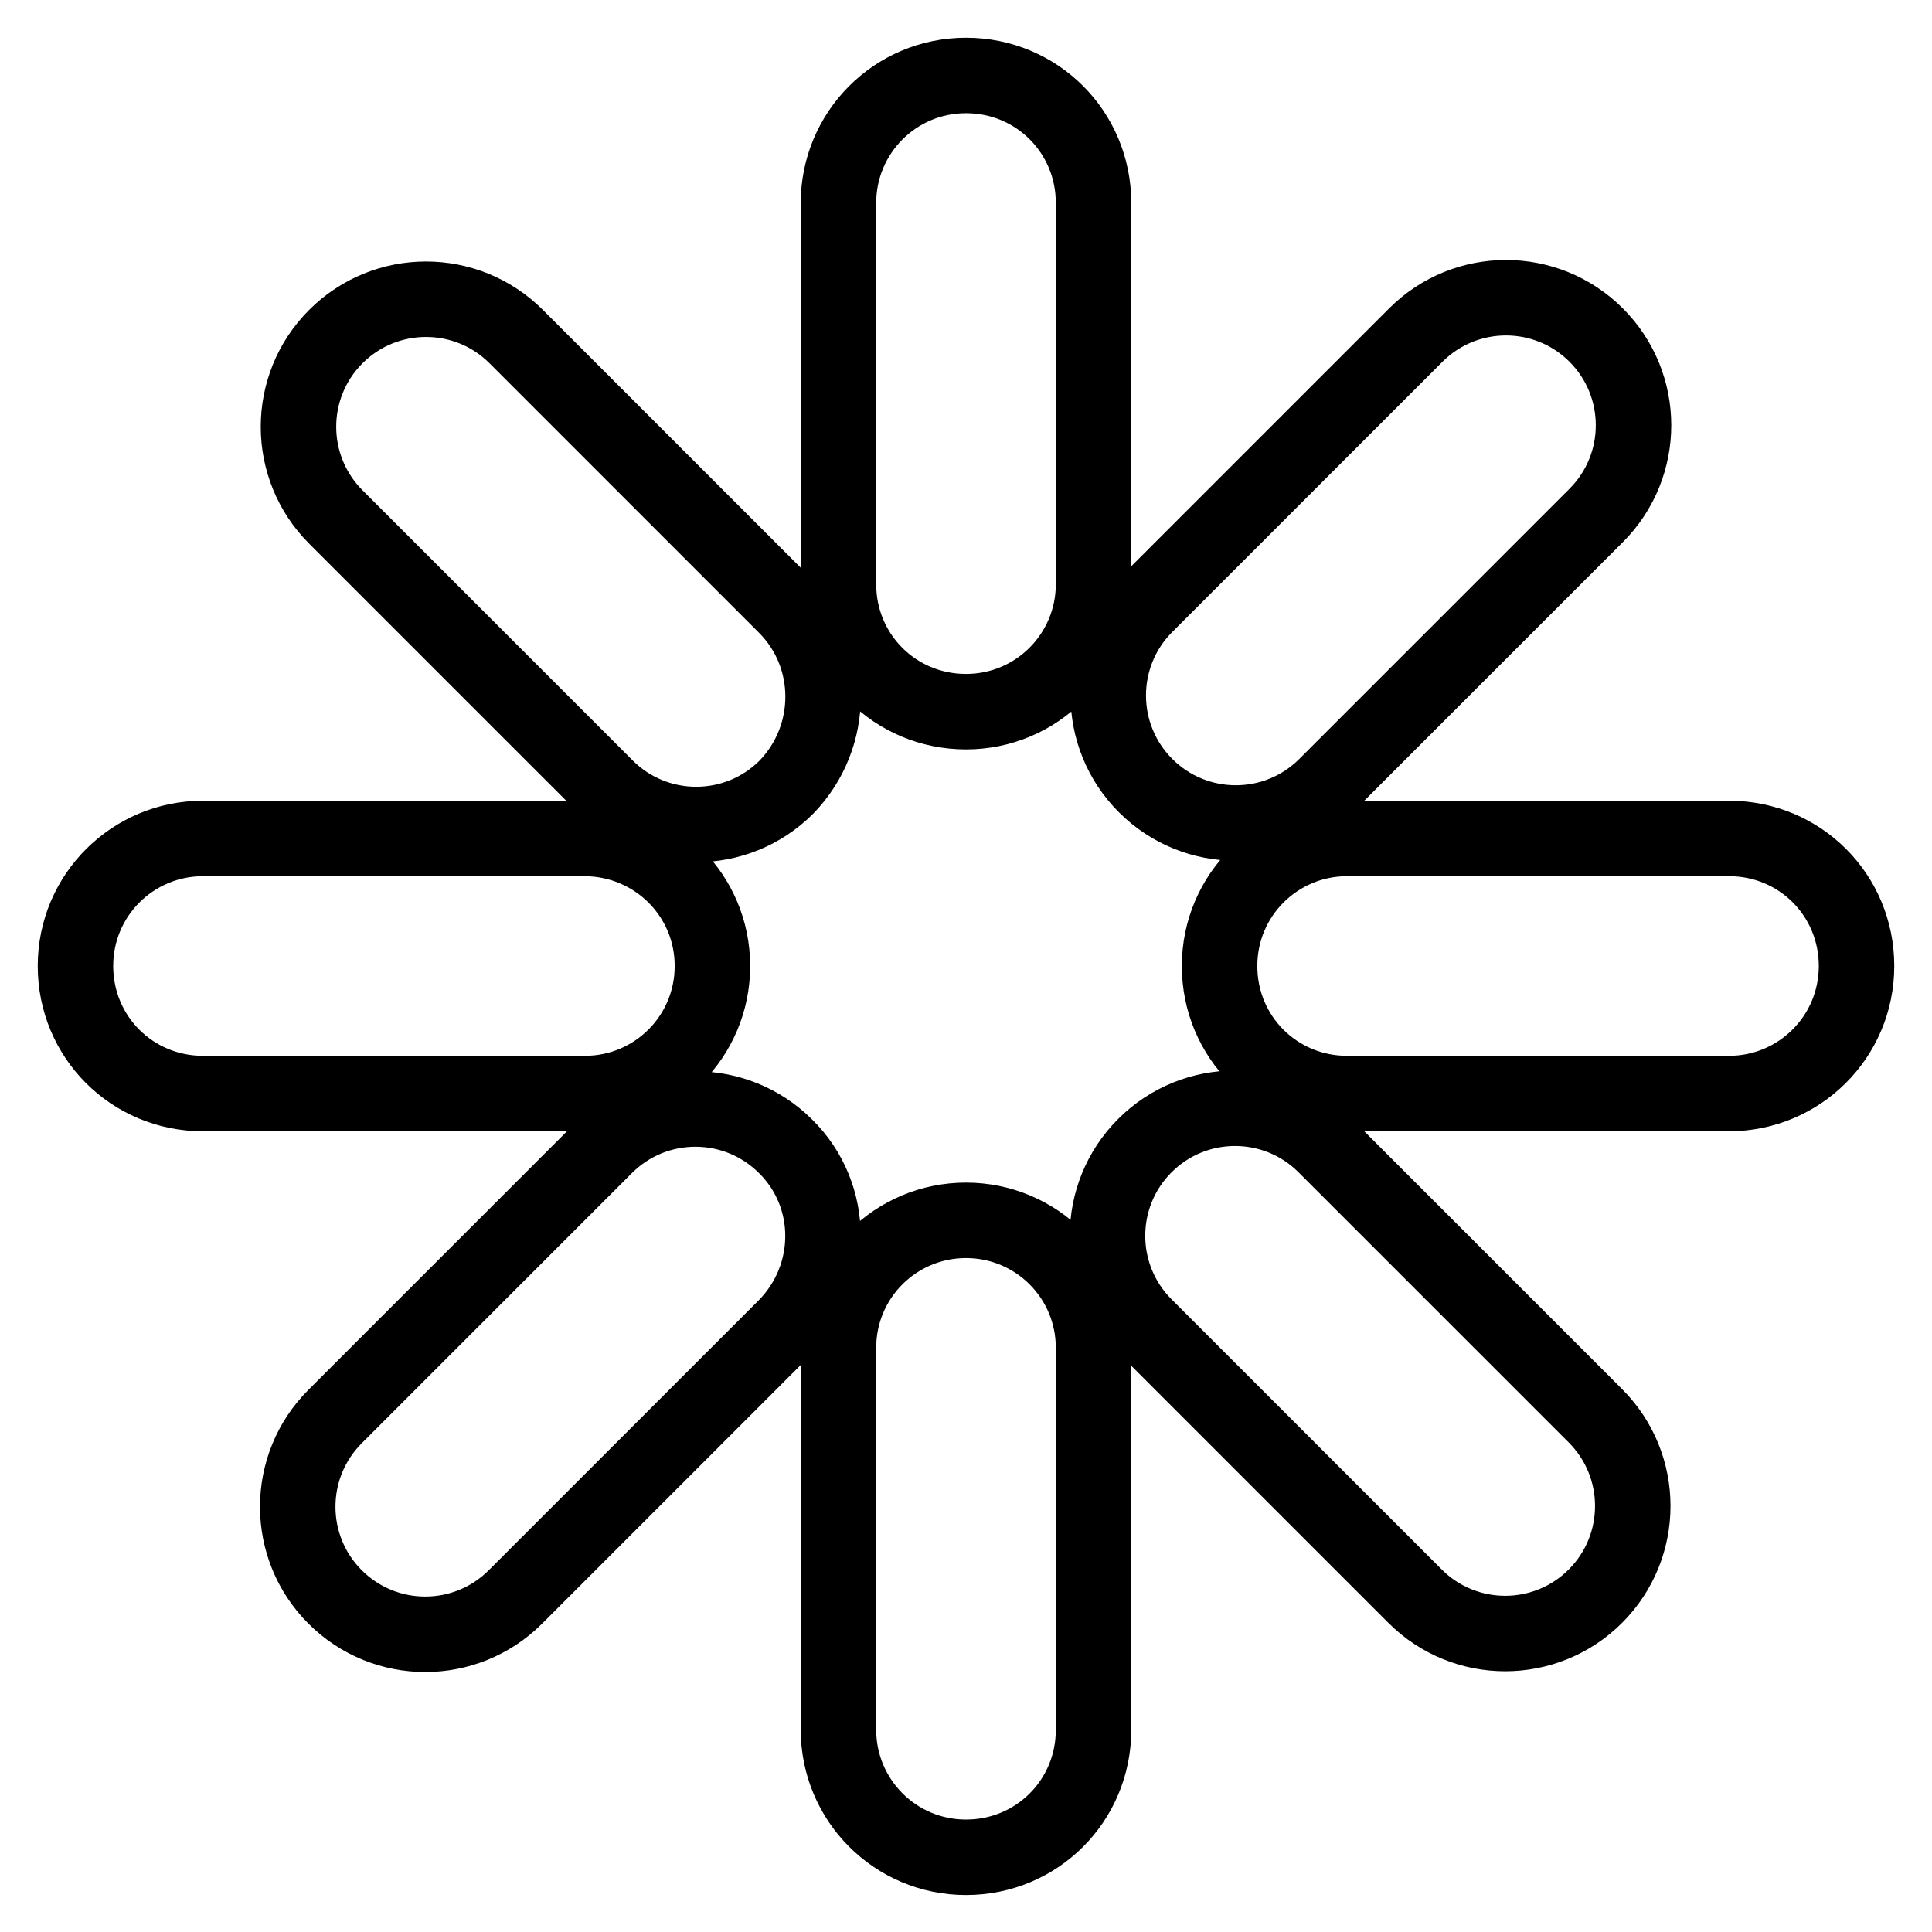 <?xml version="1.0" encoding="utf-8"?>
<!-- Svg Vector Icons : http://www.onlinewebfonts.com/icon -->
<!DOCTYPE svg PUBLIC "-//W3C//DTD SVG 1.1//EN" "http://www.w3.org/Graphics/SVG/1.1/DTD/svg11.dtd">
<svg version="1.1" xmlns="http://www.w3.org/2000/svg" xmlns:xlink="http://www.w3.org/1999/xlink" x="0px" y="0px" viewBox="0 0 256 256" enable-background="new 0 0 256 256" xml:space="preserve">
<g> <path stroke-width="10" fill-opacity="0" stroke="#000000"  d="M144.9,77.4c0,9.3-7.5,16.9-16.9,16.9s-16.9-7.5-16.9-16.9V26.9c0-9.3,7.5-16.9,16.9-16.9 s16.9,7.5,16.9,16.9V77.4z M128,161.7c-9.3,0-16.9,7.5-16.9,16.9v50.6c0,9.3,7.5,16.9,16.9,16.9s16.9-7.5,16.9-16.9v-50.6 C144.9,169.2,137.3,161.7,128,161.7z M229.1,111.1h-50.6c-9.3,0-16.9,7.5-16.9,16.9s7.5,16.9,16.9,16.9h50.6 c9.3,0,16.9-7.5,16.9-16.9S238.5,111.1,229.1,111.1z M77.4,111.1H26.9c-9.3,0-16.9,7.5-16.9,16.9s7.5,16.9,16.9,16.9h50.6 c9.3,0,16.9-7.5,16.9-16.9S86.8,111.1,77.4,111.1z M175.7,104.1c-6.6,6.6-17.3,6.6-23.9,0s-6.6-17.3,0-23.9l35.8-35.8 c6.6-6.6,17.3-6.6,23.9,0s6.6,17.3,0,23.9L175.7,104.1z M104.1,151.9c-6.6-6.6-17.3-6.6-23.9,0l-35.8,35.8 c-6.6,6.6-6.6,17.3,0,23.9c6.6,6.6,17.3,6.6,23.9,0l35.8-35.8C110.7,169.1,110.7,158.4,104.1,151.9L104.1,151.9z M211.4,187.6 l-35.8-35.8c-6.6-6.6-17.3-6.6-23.9,0s-6.6,17.3,0,23.9l35.8,35.8c6.6,6.6,17.3,6.6,23.9,0S218,194.2,211.4,187.6z M104.1,80.3 L68.4,44.6c-6.6-6.6-17.3-6.6-23.9,0c-6.6,6.6-6.6,17.3,0,23.9l35.8,35.8c6.6,6.6,17.3,6.6,23.9,0 C110.7,97.6,110.7,86.9,104.1,80.3z"/></g>
</svg>